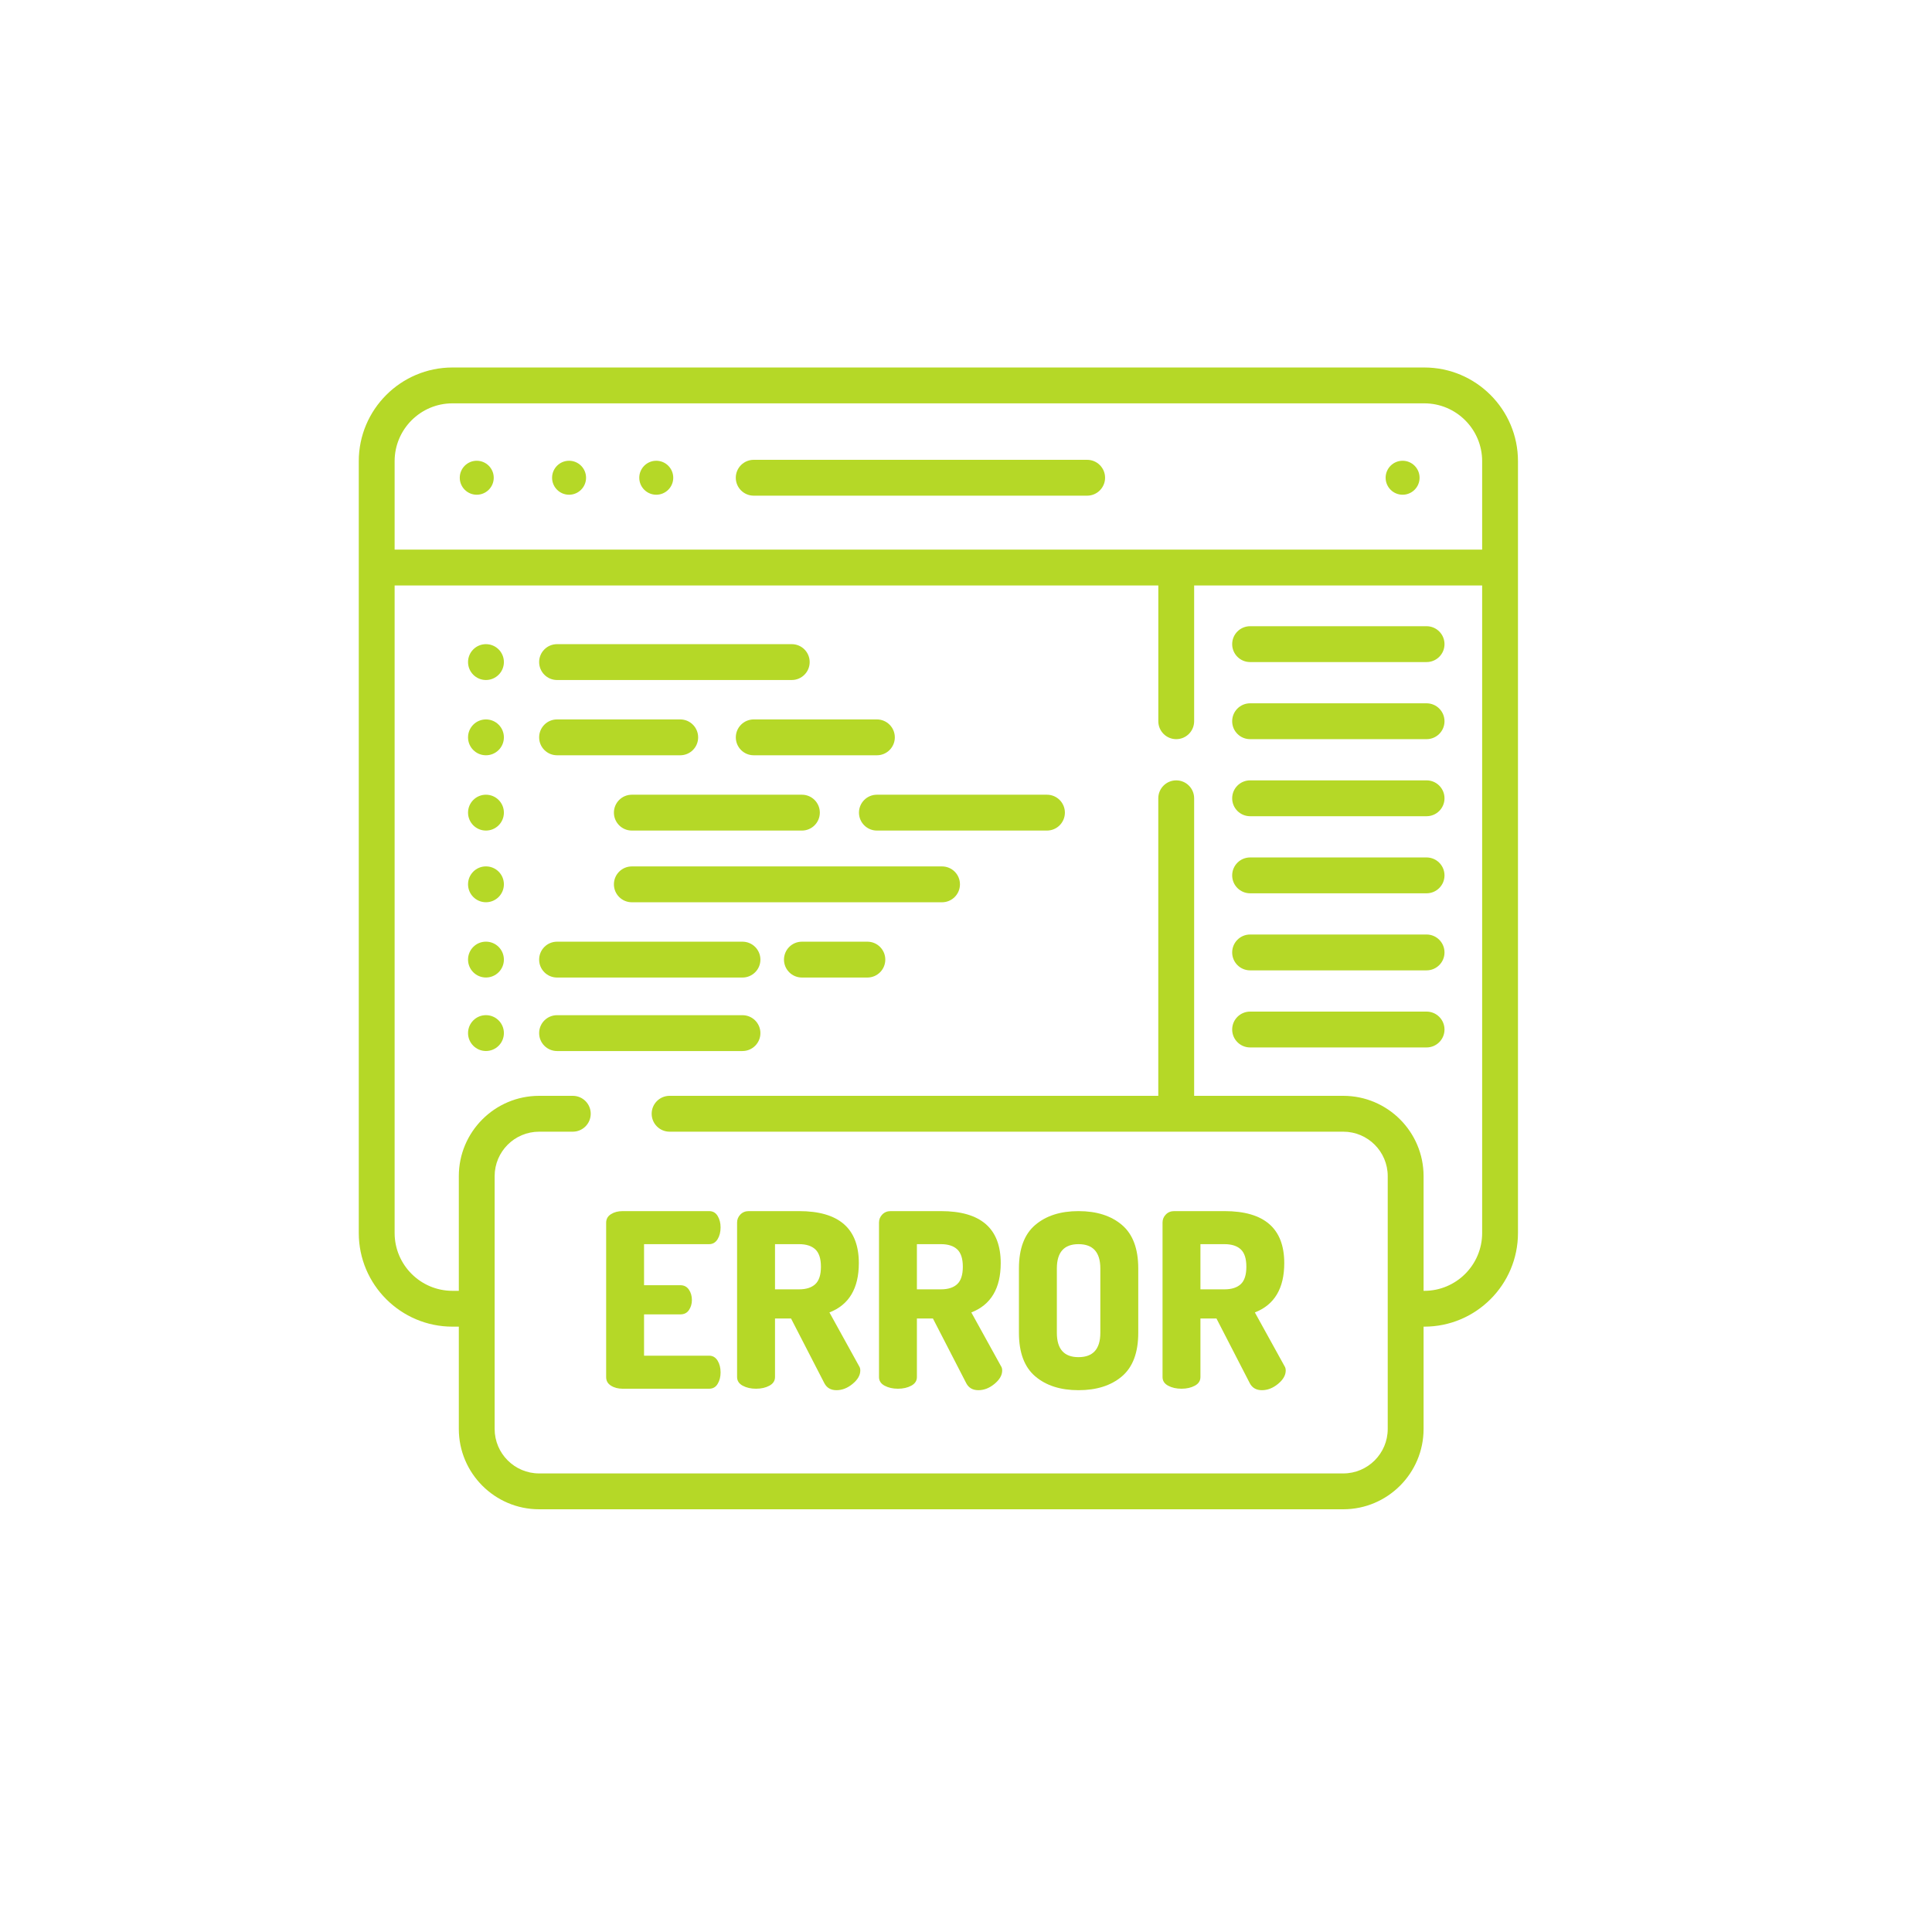 <svg width="70" height="70" viewBox="0 0 70 70" fill="none" xmlns="http://www.w3.org/2000/svg">
<g clip-path="url(#clip0_152_12424)">
<path d="M51.607 13.315H16.393C14.522 13.315 12.999 14.838 12.999 16.709V44.674C12.999 46.545 14.522 48.067 16.393 48.067H16.624V51.774C16.624 53.378 17.929 54.684 19.533 54.684H48.669C50.274 54.684 51.579 53.378 51.579 51.774V48.067H51.606C53.477 48.067 54.999 46.545 54.999 44.674V16.709C55 14.838 53.477 13.315 51.607 13.315ZM14.298 16.709C14.298 15.554 15.238 14.614 16.393 14.614H51.607C52.761 14.614 53.701 15.554 53.701 16.708V19.913H14.298V16.709ZM53.701 44.674C53.701 45.829 52.761 46.769 51.607 46.769H51.579V42.613C51.579 41.009 50.274 39.704 48.67 39.704H43.266V28.924C43.266 28.565 42.976 28.274 42.617 28.274C42.258 28.274 41.967 28.565 41.967 28.924V39.704H24.26C23.902 39.704 23.611 39.995 23.611 40.353C23.611 40.712 23.902 41.003 24.26 41.003H48.67C49.558 41.003 50.28 41.725 50.28 42.613V51.774C50.28 52.662 49.558 53.385 48.67 53.385H19.533C18.645 53.385 17.922 52.662 17.922 51.774V42.613C17.922 41.725 18.645 41.003 19.533 41.003H20.753C21.112 41.003 21.403 40.712 21.403 40.353C21.403 39.994 21.112 39.704 20.753 39.704H19.533C17.929 39.704 16.624 41.009 16.624 42.613V46.769H16.393C15.238 46.769 14.298 45.829 14.298 44.674V21.212H41.968V26.131C41.968 26.49 42.258 26.781 42.617 26.781C42.976 26.781 43.266 26.49 43.266 26.131V21.212H53.701V44.674Z" fill="#B5D827"/>
<path d="M39.389 16.66H27.309C26.95 16.66 26.659 16.951 26.659 17.31C26.659 17.668 26.95 17.959 27.309 17.959H39.389C39.748 17.959 40.039 17.668 40.039 17.31C40.039 16.951 39.748 16.66 39.389 16.66Z" fill="#B5D827"/>
<path d="M17.273 17.925C17.613 17.925 17.889 17.649 17.889 17.31C17.889 16.97 17.613 16.694 17.273 16.694C16.934 16.694 16.658 16.97 16.658 17.31C16.658 17.649 16.934 17.925 17.273 17.925Z" fill="#B5D827"/>
<path d="M20.619 17.925C20.958 17.925 21.234 17.649 21.234 17.31C21.234 16.97 20.958 16.694 20.619 16.694C20.279 16.694 20.003 16.97 20.003 17.31C20.003 17.649 20.279 17.925 20.619 17.925Z" fill="#B5D827"/>
<path d="M23.778 17.925C24.117 17.925 24.393 17.649 24.393 17.31C24.393 16.97 24.117 16.694 23.778 16.694C23.438 16.694 23.162 16.97 23.162 17.31C23.162 17.649 23.438 17.925 23.778 17.925Z" fill="#B5D827"/>
<path d="M50.819 17.925C51.159 17.925 51.434 17.649 51.434 17.31C51.434 16.97 51.159 16.694 50.819 16.694C50.479 16.694 50.204 16.97 50.204 17.31C50.204 17.649 50.479 17.925 50.819 17.925Z" fill="#B5D827"/>
<path d="M25.998 49.295C25.924 49.178 25.823 49.119 25.694 49.119H23.335V47.622H24.655C24.79 47.622 24.893 47.569 24.963 47.464C25.034 47.358 25.069 47.238 25.069 47.103C25.069 46.956 25.032 46.83 24.959 46.724C24.886 46.619 24.784 46.566 24.655 46.566H23.335V45.078H25.694C25.823 45.078 25.924 45.02 25.998 44.902C26.071 44.785 26.108 44.641 26.108 44.471C26.108 44.312 26.073 44.174 26.002 44.057C25.932 43.94 25.829 43.881 25.694 43.881H22.56C22.396 43.881 22.255 43.917 22.138 43.991C22.02 44.064 21.962 44.169 21.962 44.303V49.894C21.962 50.029 22.02 50.133 22.138 50.206C22.255 50.28 22.396 50.316 22.56 50.316H25.694C25.829 50.316 25.932 50.258 26.002 50.14C26.073 50.023 26.108 49.885 26.108 49.726C26.108 49.556 26.071 49.412 25.998 49.295Z" fill="#B5D827"/>
<path d="M31.126 49.497L30.052 47.552C30.762 47.276 31.117 46.68 31.117 45.765C31.117 44.509 30.395 43.881 28.951 43.881H27.129C27.006 43.881 26.905 43.922 26.825 44.004C26.746 44.086 26.706 44.183 26.706 44.295V49.894C26.707 50.029 26.774 50.133 26.909 50.206C27.044 50.279 27.205 50.316 27.393 50.316C27.581 50.316 27.742 50.279 27.877 50.206C28.012 50.133 28.08 50.029 28.08 49.893V47.772H28.661L29.867 50.114C29.955 50.284 30.102 50.369 30.307 50.369C30.512 50.369 30.708 50.293 30.892 50.14C31.077 49.987 31.17 49.826 31.17 49.656C31.17 49.591 31.155 49.538 31.126 49.497ZM29.541 46.526C29.406 46.652 29.21 46.715 28.951 46.715H28.08V45.078H28.951C29.21 45.078 29.406 45.141 29.541 45.267C29.676 45.394 29.744 45.603 29.744 45.897C29.744 46.19 29.676 46.4 29.541 46.526Z" fill="#B5D827"/>
<path d="M36.267 49.497L35.193 47.552C35.903 47.276 36.258 46.68 36.258 45.765C36.258 44.509 35.536 43.881 34.092 43.881H32.27C32.147 43.881 32.046 43.922 31.966 44.004C31.887 44.086 31.848 44.183 31.848 44.295V49.894C31.848 50.029 31.915 50.133 32.05 50.206C32.185 50.279 32.346 50.316 32.534 50.316C32.722 50.316 32.883 50.279 33.018 50.206C33.153 50.133 33.221 50.029 33.221 49.893V47.772H33.802L35.008 50.114C35.096 50.284 35.243 50.369 35.448 50.369C35.654 50.369 35.849 50.293 36.033 50.14C36.218 49.987 36.311 49.826 36.311 49.656C36.311 49.591 36.296 49.538 36.267 49.497ZM34.682 46.526C34.547 46.652 34.351 46.715 34.092 46.715H33.221V45.078H34.092C34.351 45.078 34.547 45.141 34.682 45.267C34.817 45.394 34.885 45.603 34.885 45.897C34.885 46.19 34.817 46.4 34.682 46.526Z" fill="#B5D827"/>
<path d="M40.651 44.383C40.258 44.048 39.732 43.881 39.075 43.881C38.424 43.881 37.901 44.048 37.508 44.383C37.115 44.717 36.918 45.242 36.918 45.958V48.291C36.918 49.007 37.115 49.532 37.508 49.867C37.901 50.202 38.424 50.369 39.075 50.369C39.732 50.369 40.258 50.202 40.651 49.867C41.044 49.532 41.241 49.007 41.241 48.291V45.958C41.241 45.242 41.044 44.717 40.651 44.383ZM39.867 48.291C39.867 48.878 39.603 49.172 39.075 49.172C38.553 49.172 38.292 48.878 38.292 48.291V45.958C38.292 45.372 38.553 45.078 39.075 45.078C39.603 45.078 39.867 45.372 39.867 45.958V48.291Z" fill="#B5D827"/>
<path d="M46.54 49.497L45.466 47.552C46.176 47.276 46.531 46.68 46.531 45.765C46.531 44.509 45.809 43.881 44.366 43.881H42.544C42.42 43.881 42.319 43.922 42.24 44.004C42.16 44.086 42.121 44.183 42.121 44.295V49.894C42.121 50.029 42.188 50.133 42.323 50.206C42.458 50.279 42.62 50.316 42.808 50.316C42.995 50.316 43.157 50.279 43.292 50.206C43.427 50.133 43.494 50.029 43.494 49.893V47.772H44.075L45.281 50.114C45.369 50.284 45.516 50.369 45.721 50.369C45.927 50.369 46.122 50.293 46.307 50.14C46.492 49.987 46.584 49.826 46.584 49.656C46.584 49.591 46.569 49.538 46.54 49.497ZM44.956 46.526C44.821 46.652 44.624 46.715 44.366 46.715H43.494V45.078H44.366C44.624 45.078 44.821 45.141 44.956 45.267C45.091 45.394 45.158 45.603 45.158 45.897C45.158 46.19 45.091 46.4 44.956 46.526Z" fill="#B5D827"/>
<path d="M17.607 24.638C17.966 24.638 18.257 24.347 18.257 23.988C18.257 23.63 17.966 23.339 17.607 23.339C17.248 23.339 16.958 23.63 16.958 23.988C16.958 24.347 17.248 24.638 17.607 24.638Z" fill="#B5D827"/>
<path d="M28.687 23.339H20.183C19.824 23.339 19.534 23.63 19.534 23.988C19.534 24.347 19.825 24.638 20.183 24.638H28.687C29.046 24.638 29.336 24.347 29.336 23.988C29.336 23.63 29.046 23.339 28.687 23.339Z" fill="#B5D827"/>
<path d="M51.687 22.689H45.294C44.935 22.689 44.644 22.98 44.644 23.339C44.644 23.698 44.935 23.988 45.294 23.988H51.687C52.046 23.988 52.337 23.698 52.337 23.339C52.337 22.98 52.046 22.689 51.687 22.689Z" fill="#B5D827"/>
<path d="M51.687 25.482H45.294C44.935 25.482 44.644 25.773 44.644 26.132C44.644 26.491 44.935 26.781 45.294 26.781H51.687C52.046 26.781 52.337 26.491 52.337 26.132C52.337 25.773 52.046 25.482 51.687 25.482Z" fill="#B5D827"/>
<path d="M51.687 28.274H45.294C44.935 28.274 44.644 28.565 44.644 28.924C44.644 29.282 44.935 29.573 45.294 29.573H51.687C52.046 29.573 52.337 29.283 52.337 28.924C52.337 28.565 52.046 28.274 51.687 28.274Z" fill="#B5D827"/>
<path d="M51.687 31.067H45.294C44.935 31.067 44.644 31.358 44.644 31.717C44.644 32.075 44.935 32.366 45.294 32.366H51.687C52.046 32.366 52.337 32.075 52.337 31.717C52.337 31.358 52.046 31.067 51.687 31.067Z" fill="#B5D827"/>
<path d="M51.687 33.859H45.294C44.935 33.859 44.644 34.15 44.644 34.509C44.644 34.867 44.935 35.158 45.294 35.158H51.687C52.046 35.158 52.337 34.867 52.337 34.509C52.337 34.15 52.046 33.859 51.687 33.859Z" fill="#B5D827"/>
<path d="M51.687 36.652H45.294C44.935 36.652 44.644 36.943 44.644 37.302C44.644 37.66 44.935 37.951 45.294 37.951H51.687C52.046 37.951 52.337 37.66 52.337 37.302C52.337 36.943 52.046 36.652 51.687 36.652Z" fill="#B5D827"/>
<path d="M17.607 27.365C17.966 27.365 18.257 27.075 18.257 26.716C18.257 26.357 17.966 26.066 17.607 26.066C17.248 26.066 16.958 26.357 16.958 26.716C16.958 27.075 17.248 27.365 17.607 27.365Z" fill="#B5D827"/>
<path d="M24.646 26.066H20.183C19.824 26.066 19.534 26.357 19.534 26.716C19.534 27.075 19.825 27.365 20.183 27.365H24.646C25.005 27.365 25.295 27.075 25.295 26.716C25.295 26.357 25.005 26.066 24.646 26.066Z" fill="#B5D827"/>
<path d="M17.607 35.417C17.966 35.417 18.257 35.126 18.257 34.768C18.257 34.409 17.966 34.118 17.607 34.118C17.248 34.118 16.958 34.409 16.958 34.768C16.958 35.126 17.248 35.417 17.607 35.417Z" fill="#B5D827"/>
<path d="M26.901 34.119H20.183C19.824 34.119 19.534 34.41 19.534 34.769C19.534 35.127 19.824 35.418 20.183 35.418H26.901C27.26 35.418 27.551 35.127 27.551 34.769C27.551 34.41 27.26 34.119 26.901 34.119Z" fill="#B5D827"/>
<path d="M17.607 38.08C17.966 38.08 18.257 37.789 18.257 37.431C18.257 37.072 17.966 36.781 17.607 36.781C17.248 36.781 16.958 37.072 16.958 37.431C16.958 37.789 17.248 38.08 17.607 38.08Z" fill="#B5D827"/>
<path d="M26.901 36.782H20.183C19.824 36.782 19.534 37.073 19.534 37.432C19.534 37.79 19.824 38.081 20.183 38.081H26.901C27.26 38.081 27.551 37.79 27.551 37.432C27.551 37.073 27.26 36.782 26.901 36.782Z" fill="#B5D827"/>
<path d="M31.427 34.119H29.055C28.696 34.119 28.405 34.41 28.405 34.769C28.405 35.127 28.696 35.418 29.055 35.418H31.427C31.786 35.418 32.076 35.127 32.076 34.769C32.076 34.41 31.786 34.119 31.427 34.119Z" fill="#B5D827"/>
<path d="M31.772 26.066H27.309C26.95 26.067 26.66 26.357 26.66 26.716C26.66 27.075 26.95 27.365 27.309 27.365H31.772C32.13 27.365 32.421 27.075 32.421 26.716C32.421 26.357 32.13 26.066 31.772 26.066Z" fill="#B5D827"/>
<path d="M17.607 30.093C17.966 30.093 18.257 29.802 18.257 29.443C18.257 29.085 17.966 28.794 17.607 28.794C17.248 28.794 16.958 29.085 16.958 29.443C16.958 29.802 17.248 30.093 17.607 30.093Z" fill="#B5D827"/>
<path d="M29.055 28.794H22.893C22.534 28.794 22.243 29.085 22.243 29.443C22.243 29.802 22.534 30.093 22.893 30.093H29.055C29.413 30.093 29.704 29.802 29.704 29.443C29.704 29.085 29.413 28.794 29.055 28.794Z" fill="#B5D827"/>
<path d="M17.607 32.69C17.966 32.69 18.257 32.399 18.257 32.04C18.257 31.681 17.966 31.391 17.607 31.391C17.248 31.391 16.958 31.681 16.958 32.04C16.958 32.399 17.248 32.69 17.607 32.69Z" fill="#B5D827"/>
<path d="M34.131 31.392H22.893C22.534 31.392 22.243 31.682 22.243 32.041C22.243 32.4 22.534 32.691 22.893 32.691H34.131C34.49 32.691 34.781 32.4 34.781 32.041C34.781 31.682 34.49 31.392 34.131 31.392Z" fill="#B5D827"/>
<path d="M37.933 28.794H31.772C31.413 28.794 31.122 29.085 31.122 29.443C31.122 29.802 31.413 30.093 31.772 30.093H37.933C38.292 30.093 38.583 29.802 38.583 29.443C38.583 29.085 38.292 28.794 37.933 28.794Z" fill="#B5D827"/>
</g>
<defs>
<clipPath id="clip0_152_12424">
<rect width="42" height="42" fill="white" transform="translate(12.999 12.999)"/>
</clipPath>
</defs>
</svg>
